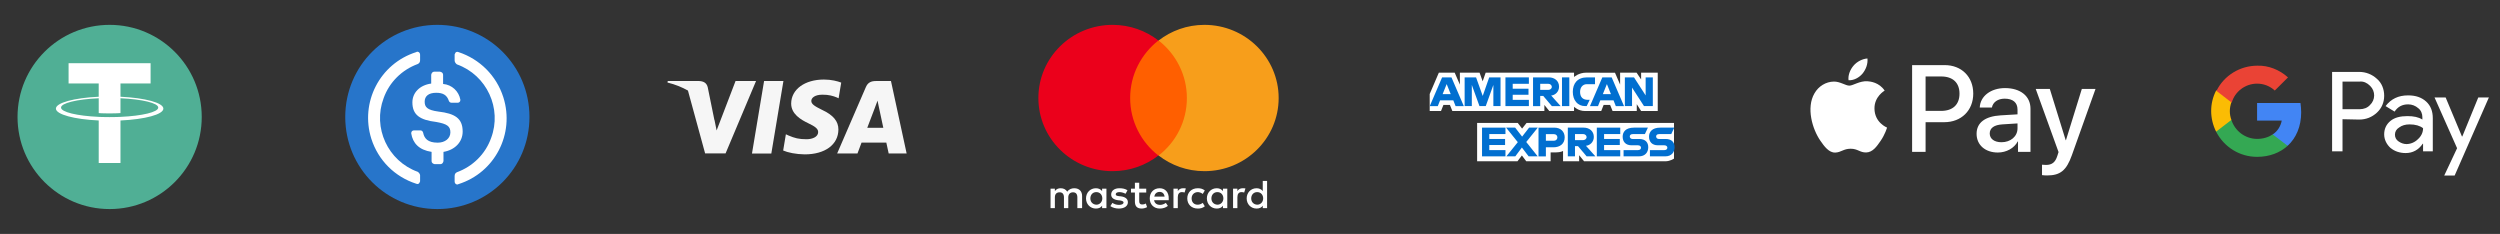 <svg width="342" height="32" viewBox="0 0 342 32" fill="none" xmlns="http://www.w3.org/2000/svg">
<rect x="0" y="0" width="342" height="32" fill="#333333" stroke="none"/>
<g clip-path="url(#clip0_15946_6094)">
<circle cx="14.998" cy="16" r="12.6" fill="#50AF95"/>
<path fill-rule="evenodd" clip-rule="evenodd" d="M13.503 15.988C13.586 15.994 14.018 16.02 14.981 16.02C15.746 16.02 16.29 15.997 16.481 15.988C19.44 15.856 21.648 15.337 21.648 14.715C21.648 14.094 19.44 13.575 16.481 13.442V15.47C16.287 15.484 15.733 15.517 14.967 15.517C14.049 15.517 13.589 15.479 13.506 15.471V13.443C10.553 13.576 8.349 14.095 8.349 14.715C8.349 15.336 10.552 15.855 13.506 15.987L13.503 15.988ZM13.503 13.233V11.418H9.382V8.65H20.601V11.418H16.481V13.233C19.83 13.388 22.348 14.056 22.348 14.858C22.348 15.659 19.83 16.327 16.481 16.483V22.3H13.504V16.481C10.163 16.326 7.648 15.658 7.648 14.857C7.648 14.056 10.16 13.389 13.503 13.233Z" fill="white"/>
</g>
<g clip-path="url(#clip1_15946_6094)">
<path d="M59.831 28.6C66.813 28.6 72.43 22.983 72.43 16C72.43 9.017 66.813 3.4 59.831 3.4C52.848 3.4 47.23 9.017 47.23 16C47.23 22.983 52.848 28.6 59.831 28.6Z" fill="#2775CA"/>
<path d="M63.293 17.995C63.293 16.157 62.19 15.527 59.985 15.265C58.41 15.055 58.095 14.635 58.095 13.9C58.095 13.165 58.62 12.693 59.67 12.693C60.615 12.693 61.14 13.008 61.403 13.795C61.455 13.953 61.613 14.057 61.77 14.057H62.61C62.82 14.057 62.978 13.9 62.978 13.69V13.637C62.768 12.482 61.823 11.59 60.615 11.485V10.225C60.615 10.015 60.458 9.857 60.195 9.805H59.408C59.198 9.805 59.04 9.962 58.988 10.225V11.432C57.413 11.643 56.415 12.693 56.415 14.005C56.415 15.738 57.465 16.42 59.67 16.683C61.14 16.945 61.613 17.26 61.613 18.1C61.613 18.94 60.878 19.517 59.88 19.517C58.515 19.517 58.043 18.94 57.885 18.152C57.833 17.942 57.675 17.837 57.518 17.837H56.625C56.415 17.837 56.258 17.995 56.258 18.205V18.258C56.468 19.57 57.308 20.515 59.04 20.777V22.038C59.04 22.247 59.198 22.405 59.46 22.457H60.248C60.458 22.457 60.615 22.3 60.668 22.038V20.777C62.243 20.515 63.293 19.412 63.293 17.995Z" fill="white"/>
<path d="M57.154 23.507C53.059 22.038 50.959 17.47 52.481 13.427C53.269 11.222 55.001 9.542 57.154 8.755C57.364 8.65 57.469 8.493 57.469 8.23V7.495C57.469 7.285 57.364 7.127 57.154 7.075C57.101 7.075 56.996 7.075 56.944 7.127C51.956 8.702 49.226 14.005 50.801 18.992C51.746 21.932 54.004 24.19 56.944 25.135C57.154 25.24 57.364 25.135 57.416 24.925C57.469 24.872 57.469 24.82 57.469 24.715V23.98C57.469 23.822 57.311 23.613 57.154 23.507ZM62.719 7.127C62.509 7.022 62.299 7.127 62.246 7.337C62.194 7.39 62.194 7.442 62.194 7.548V8.282C62.194 8.493 62.351 8.702 62.509 8.808C66.604 10.277 68.704 14.845 67.181 18.887C66.394 21.093 64.661 22.773 62.509 23.56C62.299 23.665 62.194 23.822 62.194 24.085V24.82C62.194 25.03 62.299 25.188 62.509 25.24C62.561 25.24 62.666 25.24 62.719 25.188C67.706 23.613 70.436 18.31 68.861 13.322C67.916 10.33 65.606 8.072 62.719 7.127Z" fill="white"/>
</g>
<path d="M102.871 21.001L104.526 11.084H107.172L105.517 21.001H102.871Z" fill="#F6F6F6"/>
<path d="M115.078 11.299C114.554 11.098 113.732 10.882 112.706 10.882C110.091 10.882 108.249 12.227 108.233 14.155C108.219 15.579 109.548 16.374 110.552 16.849C111.583 17.335 111.929 17.645 111.924 18.079C111.917 18.744 111.101 19.047 110.34 19.047C109.281 19.047 108.718 18.897 107.849 18.527L107.508 18.369L107.137 20.589C107.755 20.866 108.898 21.106 110.085 21.118C112.867 21.118 114.673 19.788 114.694 17.73C114.703 16.602 113.998 15.743 112.471 15.036C111.546 14.577 110.98 14.271 110.986 13.806C110.986 13.394 111.465 12.953 112.502 12.953C113.367 12.94 113.994 13.132 114.482 13.333L114.72 13.448L115.078 11.299Z" fill="#F6F6F6"/>
<path d="M121.885 11.084H119.84C119.206 11.084 118.732 11.261 118.454 11.907L114.523 20.994H117.303C117.303 20.994 117.757 19.773 117.86 19.504C118.163 19.504 120.863 19.509 121.249 19.509C121.328 19.856 121.571 20.994 121.571 20.994H124.027L121.885 11.084ZM118.64 17.488C118.859 16.916 119.695 14.716 119.695 14.716C119.679 14.742 119.912 14.141 120.046 13.769L120.225 14.624C120.225 14.624 120.731 16.991 120.837 17.487H118.64V17.488Z" fill="#F6F6F6"/>
<path d="M91.346 11.084L91.312 11.29C92.359 11.549 93.293 11.924 94.111 12.389L96.46 20.985L99.26 20.982L103.427 11.084H100.623L98.032 17.847L97.756 16.472C97.743 16.43 97.729 16.387 97.714 16.345L96.814 11.921C96.653 11.293 96.189 11.106 95.614 11.084H91.346Z" fill="#F6F6F6"/>
<g clip-path="url(#clip2_15946_6094)">
<path d="M148.031 28.475V26.807C148.031 26.168 147.636 25.751 146.959 25.751C146.621 25.751 146.254 25.862 146 26.223C145.803 25.918 145.52 25.751 145.097 25.751C144.815 25.751 144.533 25.834 144.307 26.14V25.806H143.715V28.475H144.307V27.002C144.307 26.529 144.561 26.307 144.956 26.307C145.351 26.307 145.549 26.557 145.549 27.002V28.475H146.141V27.002C146.141 26.529 146.423 26.307 146.79 26.307C147.185 26.307 147.382 26.557 147.382 27.002V28.475H148.031ZM156.805 25.806H155.846V25H155.254V25.806H154.718V26.334H155.254V27.558C155.254 28.169 155.508 28.531 156.185 28.531C156.439 28.531 156.721 28.447 156.918 28.336L156.749 27.836C156.58 27.947 156.382 27.975 156.241 27.975C155.959 27.975 155.846 27.808 155.846 27.53V26.334H156.805V25.806ZM161.827 25.751C161.489 25.751 161.263 25.918 161.122 26.14V25.806H160.529V28.475H161.122V26.974C161.122 26.529 161.319 26.279 161.686 26.279C161.799 26.279 161.94 26.307 162.053 26.334L162.222 25.779C162.109 25.751 161.94 25.751 161.827 25.751M154.238 26.029C153.956 25.834 153.561 25.751 153.138 25.751C152.461 25.751 152.009 26.084 152.009 26.613C152.009 27.057 152.348 27.308 152.94 27.391L153.222 27.419C153.533 27.474 153.702 27.558 153.702 27.697C153.702 27.891 153.476 28.03 153.081 28.03C152.686 28.03 152.376 27.891 152.178 27.752L151.896 28.197C152.207 28.419 152.63 28.531 153.053 28.531C153.843 28.531 154.295 28.169 154.295 27.669C154.295 27.196 153.928 26.946 153.363 26.863L153.081 26.835C152.827 26.807 152.63 26.752 152.63 26.585C152.63 26.39 152.827 26.279 153.138 26.279C153.476 26.279 153.815 26.418 153.984 26.501L154.238 26.029ZM169.981 25.751C169.642 25.751 169.416 25.918 169.275 26.14V25.806H168.683V28.475H169.275V26.974C169.275 26.529 169.473 26.279 169.839 26.279C169.952 26.279 170.093 26.307 170.206 26.335L170.376 25.779C170.263 25.751 170.093 25.751 169.981 25.751ZM162.42 27.141C162.42 27.947 162.984 28.531 163.859 28.531C164.253 28.531 164.536 28.447 164.818 28.225L164.536 27.752C164.31 27.919 164.084 28.003 163.83 28.003C163.351 28.003 163.012 27.669 163.012 27.141C163.012 26.64 163.351 26.307 163.83 26.279C164.084 26.279 164.31 26.362 164.536 26.529L164.818 26.057C164.536 25.834 164.253 25.751 163.859 25.751C162.984 25.751 162.42 26.335 162.42 27.141ZM167.893 27.141V25.806H167.3V26.14C167.103 25.89 166.821 25.751 166.454 25.751C165.692 25.751 165.1 26.335 165.1 27.141C165.1 27.947 165.692 28.531 166.454 28.531C166.849 28.531 167.131 28.392 167.3 28.142V28.475H167.893V27.141ZM165.72 27.141C165.72 26.668 166.031 26.279 166.539 26.279C167.018 26.279 167.357 26.64 167.357 27.141C167.357 27.613 167.018 28.003 166.539 28.003C166.031 27.975 165.72 27.613 165.72 27.141ZM158.639 25.751C157.849 25.751 157.285 26.307 157.285 27.141C157.285 27.975 157.849 28.531 158.667 28.531C159.062 28.531 159.457 28.419 159.768 28.169L159.486 27.752C159.26 27.919 158.978 28.03 158.696 28.03C158.329 28.03 157.962 27.864 157.877 27.391H159.881V27.169C159.909 26.307 159.401 25.751 158.639 25.751ZM158.639 26.251C159.006 26.251 159.26 26.474 159.316 26.891H157.906C157.962 26.529 158.216 26.251 158.639 26.251ZM173.338 27.141V24.75H172.745V26.14C172.548 25.89 172.266 25.751 171.899 25.751C171.137 25.751 170.545 26.335 170.545 27.141C170.545 27.947 171.137 28.531 171.899 28.531C172.294 28.531 172.576 28.392 172.745 28.142V28.475H173.338V27.141ZM171.165 27.141C171.165 26.668 171.476 26.279 171.984 26.279C172.463 26.279 172.802 26.64 172.802 27.141C172.802 27.613 172.463 28.003 171.984 28.003C171.476 27.975 171.165 27.613 171.165 27.141ZM151.36 27.141V25.806H150.768V26.14C150.57 25.89 150.288 25.751 149.921 25.751C149.16 25.751 148.567 26.335 148.567 27.141C148.567 27.947 149.16 28.531 149.921 28.531C150.316 28.531 150.599 28.392 150.768 28.142V28.475H151.36V27.141ZM149.16 27.141C149.16 26.668 149.47 26.279 149.978 26.279C150.457 26.279 150.796 26.64 150.796 27.141C150.796 27.613 150.457 28.003 149.978 28.003C149.47 27.975 149.16 27.613 149.16 27.141Z" fill="white"/>
<path d="M154.039 5.541H162.926V21.275H154.039V5.541Z" fill="#FF5F00"/>
<path d="M154.605 13.408C154.605 10.211 156.129 7.375 158.47 5.54C156.749 4.206 154.577 3.4 152.207 3.4C146.593 3.4 142.051 7.876 142.051 13.408C142.051 18.94 146.593 23.415 152.207 23.415C154.577 23.415 156.749 22.609 158.47 21.275C156.129 19.468 154.605 16.605 154.605 13.408Z" fill="#EB001B"/>
<path d="M174.92 13.408C174.92 18.94 170.377 23.415 164.763 23.415C162.393 23.415 160.221 22.609 158.5 21.275C160.87 19.44 162.365 16.605 162.365 13.408C162.365 10.211 160.842 7.375 158.5 5.54C160.221 4.206 162.393 3.4 164.763 3.4C170.377 3.4 174.92 7.903 174.92 13.408Z" fill="#F79E1B"/>
</g>
<path d="M202.07 22.061V16.814H207.626L208.222 17.591L208.838 16.814H229.003V21.699C229.003 21.699 228.476 22.056 227.866 22.061H216.7L216.028 21.234V22.061H213.826V20.649C213.826 20.649 213.525 20.846 212.874 20.846H212.125V22.061H208.791L208.195 21.267L207.591 22.061H202.07Z" fill="white"/>
<path d="M195.582 12.86L196.835 9.939H199.001L199.712 11.575V9.939H202.406L202.829 11.121L203.239 9.939H215.329V10.533C215.329 10.533 215.965 9.939 217.009 9.939L220.932 9.953L221.631 11.567V9.939H223.885L224.505 10.867V9.939H226.779V15.186H224.505L223.91 14.255V15.186H220.599L220.266 14.359H219.376L219.048 15.186H216.803C215.904 15.186 215.329 14.604 215.329 14.604V15.186H211.943L211.271 14.359V15.186H198.68L198.348 14.359H197.46L197.13 15.186H195.582V12.86Z" fill="white"/>
<path d="M197.28 10.587L195.59 14.515H196.69L197.002 13.729H198.814L199.124 14.515H200.249L198.561 10.587H197.28ZM197.905 11.501L198.457 12.876H197.351L197.905 11.501Z" fill="#016FD0"/>
<path d="M200.363 14.514V10.585L201.927 10.591L202.836 13.124L203.723 10.585H205.274V14.514H204.292V11.619L203.251 14.514H202.39L201.345 11.619V14.514H200.363Z" fill="#016FD0"/>
<path d="M205.945 14.514V10.585H209.15V11.464H206.938V12.136H209.099V12.963H206.938V13.661H209.15V14.514H205.945Z" fill="#016FD0"/>
<path d="M209.719 10.587V14.515H210.701V13.12H211.114L212.292 14.515H213.492L212.2 13.068C212.73 13.023 213.278 12.568 213.278 11.861C213.278 11.035 212.629 10.587 211.904 10.587H209.719ZM210.701 11.466H211.824C212.093 11.466 212.289 11.676 212.289 11.879C212.289 12.14 212.035 12.293 211.838 12.293H210.701V11.466Z" fill="#016FD0"/>
<path d="M214.683 14.514H213.68V10.585H214.683V14.514Z" fill="#016FD0"/>
<path d="M217.06 14.514H216.843C215.796 14.514 215.16 13.689 215.16 12.566C215.16 11.415 215.789 10.585 217.112 10.585H218.197V11.516H217.072C216.535 11.516 216.155 11.935 216.155 12.576C216.155 13.336 216.589 13.656 217.215 13.656H217.473L217.06 14.514Z" fill="#016FD0"/>
<path d="M219.198 10.587L217.508 14.515H218.608L218.92 13.729H220.732L221.042 14.515H222.167L220.479 10.587H219.198ZM219.823 11.501L220.375 12.876H219.269L219.823 11.501Z" fill="#016FD0"/>
<path d="M222.281 14.514V10.585H223.53L225.124 13.054V10.585H226.107V14.514H224.898L223.263 11.981V14.514H222.281Z" fill="#016FD0"/>
<path d="M202.742 21.389V17.46H205.947V18.339H203.735V19.011H205.896V19.838H203.735V20.536H205.947V21.389H202.742Z" fill="#016FD0"/>
<path d="M218.445 21.389V17.46H221.65V18.339H219.438V19.011H221.588V19.838H219.438V20.536H221.65V21.389H218.445Z" fill="#016FD0"/>
<path d="M206.072 21.389L207.633 19.449L206.035 17.46H207.273L208.224 18.69L209.179 17.46H210.368L208.791 19.425L210.354 21.389H209.117L208.193 20.179L207.292 21.389H206.072Z" fill="#016FD0"/>
<path d="M210.469 17.462V21.391H211.477V20.15H212.511C213.385 20.15 214.049 19.686 214.049 18.783C214.049 18.035 213.529 17.462 212.638 17.462H210.469ZM211.477 18.35H212.566C212.848 18.35 213.05 18.523 213.05 18.803C213.05 19.065 212.849 19.255 212.562 19.255H211.477V18.35Z" fill="#016FD0"/>
<path d="M214.477 17.46V21.389H215.459V19.993H215.872L217.05 21.389H218.25L216.958 19.942C217.488 19.897 218.035 19.442 218.035 18.735C218.035 17.908 217.386 17.46 216.662 17.46H214.477ZM215.459 18.339H216.581C216.851 18.339 217.047 18.55 217.047 18.753C217.047 19.014 216.793 19.166 216.596 19.166H215.459V18.339Z" fill="#016FD0"/>
<path d="M222.105 21.389V20.536H224.071C224.362 20.536 224.488 20.379 224.488 20.207C224.488 20.041 224.362 19.875 224.071 19.875H223.183C222.41 19.875 221.98 19.404 221.98 18.698C221.98 18.068 222.374 17.46 223.522 17.46H225.434L225.021 18.344H223.367C223.05 18.344 222.953 18.51 222.953 18.669C222.953 18.832 223.073 19.011 223.315 19.011H224.245C225.106 19.011 225.48 19.499 225.48 20.139C225.48 20.826 225.063 21.389 224.198 21.389H222.105Z" fill="#016FD0"/>
<path d="M225.711 21.389V20.536H227.676C227.967 20.536 228.093 20.379 228.093 20.207C228.093 20.041 227.968 19.875 227.676 19.875H226.788C226.016 19.875 225.586 19.404 225.586 18.698C225.586 18.068 225.98 17.46 227.127 17.46H229.04L228.626 18.344H226.972C226.656 18.344 226.558 18.51 226.558 18.669C226.558 18.832 226.679 19.011 226.92 19.011H227.851C228.712 19.011 229.085 19.499 229.085 20.139C229.085 20.826 228.669 21.389 227.804 21.389H225.711Z" fill="#016FD0"/>
<g clip-path="url(#clip3_15946_6094)">
<path d="M254.797 10.064C254.34 10.604 253.609 11.03 252.878 10.97C252.786 10.239 253.144 9.462 253.563 8.983C254.02 8.427 254.82 8.031 255.467 8.001C255.544 8.762 255.247 9.508 254.797 10.064ZM255.46 11.114C254.401 11.053 253.495 11.716 252.992 11.716C252.481 11.716 251.712 11.145 250.874 11.16C249.785 11.175 248.772 11.792 248.216 12.774C247.073 14.737 247.919 17.645 249.023 19.244C249.564 20.035 250.212 20.903 251.065 20.872C251.872 20.842 252.192 20.347 253.167 20.347C254.15 20.347 254.431 20.872 255.285 20.857C256.168 20.842 256.724 20.066 257.265 19.274C257.882 18.376 258.133 17.5 258.149 17.455C258.133 17.44 256.442 16.793 256.427 14.844C256.412 13.215 257.76 12.439 257.821 12.393C257.059 11.266 255.871 11.145 255.46 11.114ZM261.576 8.907V20.774H263.42V16.716H265.972C268.302 16.716 269.94 15.118 269.94 12.804C269.94 10.49 268.333 8.907 266.032 8.907H261.576ZM263.42 10.46H265.545C267.145 10.46 268.059 11.312 268.059 12.812C268.059 14.311 267.145 15.171 265.537 15.171H263.42V10.46ZM273.307 20.865C274.465 20.865 275.539 20.279 276.026 19.35H276.064V20.774H277.771V14.867C277.771 13.154 276.399 12.05 274.289 12.05C272.332 12.05 270.885 13.169 270.831 14.707H272.492C272.629 13.976 273.307 13.497 274.236 13.497C275.364 13.497 275.996 14.022 275.996 14.989V15.643L273.695 15.78C271.555 15.91 270.397 16.785 270.397 18.307C270.397 19.845 271.593 20.865 273.307 20.865ZM273.802 19.457C272.819 19.457 272.195 18.985 272.195 18.262C272.195 17.516 272.797 17.082 273.947 17.013L275.996 16.884V17.554C275.996 18.665 275.051 19.457 273.802 19.457ZM280.048 24.001C281.846 24.001 282.691 23.316 283.43 21.238L286.667 12.165H284.794L282.623 19.175H282.585L280.414 12.165H278.487L281.61 20.804L281.442 21.329C281.16 22.22 280.703 22.562 279.888 22.562C279.743 22.562 279.462 22.547 279.347 22.532V23.955C279.454 23.986 279.911 24.001 280.048 24.001Z" fill="white"/>
</g>
<g clip-path="url(#clip4_15946_6094)">
<path d="M320.456 16.308V20.702H319.031V9.836H322.736C323.639 9.836 324.494 10.167 325.159 10.781C325.824 11.348 326.156 12.198 326.156 13.096C326.156 13.993 325.824 14.797 325.159 15.411C324.494 16.025 323.686 16.356 322.736 16.356L320.456 16.308ZM320.456 11.159V14.938H322.831C323.354 14.938 323.876 14.749 324.209 14.371C324.969 13.663 324.969 12.482 324.256 11.773L324.209 11.726C323.829 11.348 323.354 11.111 322.831 11.159H320.456Z" fill="white"/>
<path d="M329.434 13.048C330.479 13.048 331.286 13.331 331.904 13.898C332.521 14.465 332.806 15.221 332.806 16.166V20.701H331.476V19.662H331.429C330.859 20.512 330.051 20.938 329.101 20.938C328.294 20.938 327.581 20.701 327.011 20.229C326.489 19.756 326.156 19.095 326.156 18.386C326.156 17.631 326.441 17.016 327.011 16.544C327.581 16.072 328.389 15.883 329.339 15.883C330.194 15.883 330.859 16.024 331.381 16.355V16.024C331.381 15.552 331.191 15.079 330.811 14.796C330.431 14.465 329.956 14.276 329.434 14.276C328.626 14.276 328.009 14.607 327.581 15.268L326.346 14.512C327.106 13.52 328.104 13.048 329.434 13.048ZM327.629 18.434C327.629 18.812 327.819 19.142 328.104 19.331C328.436 19.567 328.816 19.709 329.196 19.709C329.766 19.709 330.336 19.473 330.764 19.048C331.239 18.623 331.476 18.103 331.476 17.536C331.049 17.205 330.431 17.016 329.624 17.016C329.054 17.016 328.579 17.158 328.199 17.442C327.819 17.678 327.629 18.009 327.629 18.434Z" fill="white"/>
<path d="M340.5 13.284L335.798 24.009H334.373L336.13 20.276L333.043 13.331H334.563L336.795 18.67H336.843L339.028 13.331H340.5V13.284Z" fill="white"/>
<path d="M314.802 15.364C314.802 14.938 314.755 14.513 314.707 14.088H308.77V16.497H312.142C312 17.253 311.572 17.962 310.907 18.387V19.946H312.95C314.137 18.86 314.802 17.253 314.802 15.364Z" fill="#4285F4"/>
<path d="M308.769 21.457C310.479 21.457 311.904 20.89 312.949 19.946L310.907 18.387C310.337 18.765 309.624 19.001 308.769 19.001C307.154 19.001 305.729 17.914 305.254 16.402H303.164V18.009C304.257 20.135 306.394 21.457 308.769 21.457Z" fill="#34A853"/>
<path d="M305.255 16.402C304.97 15.647 304.97 14.796 305.255 13.993V12.387H303.165C302.263 14.135 302.263 16.213 303.165 18.009L305.255 16.402Z" fill="#FBBC04"/>
<path d="M308.768 11.442C309.671 11.442 310.526 11.772 311.191 12.386L312.996 10.591C311.856 9.552 310.336 8.938 308.816 8.985C306.441 8.985 304.256 10.308 303.211 12.434L305.301 14.04C305.728 12.528 307.153 11.442 308.768 11.442Z" fill="#EA4335"/>
</g>
<defs>
<clipPath id="clip0_15946_6094">
<rect width="25.2" height="25.2" fill="white" transform="matrix(1 0 0 -1 2.398 28.6)"/>
</clipPath>
<clipPath id="clip1_15946_6094">
<rect width="25.2" height="25.2" fill="white" transform="matrix(1 0 0 -1 47.23 28.6)"/>
</clipPath>
<clipPath id="clip2_15946_6094">
<rect width="32.9" height="25.2" fill="white" transform="translate(142.051 3.4)"/>
</clipPath>
<clipPath id="clip3_15946_6094">
<rect width="39" height="16" fill="white" transform="translate(247.668 8)"/>
</clipPath>
<clipPath id="clip4_15946_6094">
<rect width="38" height="18" fill="white" transform="translate(302.5 7)"/>
</clipPath>
</defs>
</svg>
